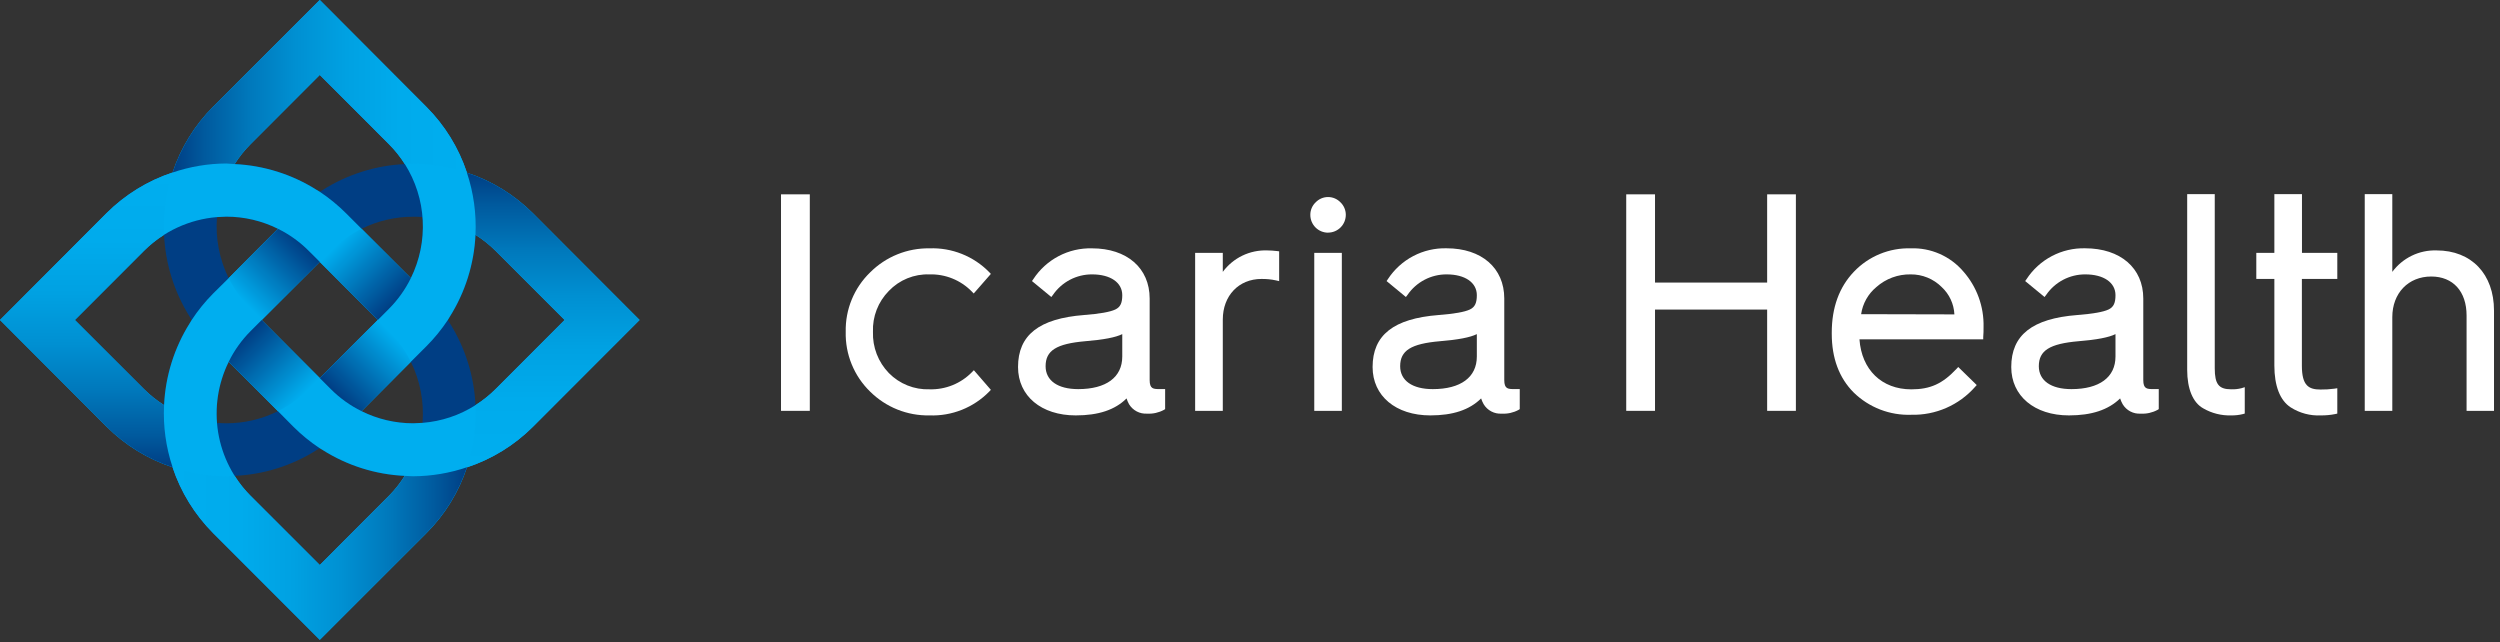 <svg width="362" height="93" viewBox="0 0 362 93" fill="none" xmlns="http://www.w3.org/2000/svg">
<rect x="0" y="0" width="362" height="93" fill="#333333" stroke="none"/>
<g clip-path="url(#clip0_73_58)">
<path d="M117.259 28.14H113.09V59.49H117.259V28.14Z" fill="white"/>
<path d="M134.592 60.15C133.002 60.182 131.421 59.893 129.944 59.301C128.467 58.709 127.124 57.826 125.994 56.705C124.84 55.584 123.931 54.236 123.323 52.746C122.714 51.257 122.42 49.657 122.46 48.048C122.425 46.448 122.721 44.858 123.329 43.377C123.937 41.896 124.844 40.557 125.994 39.444C127.121 38.316 128.462 37.426 129.94 36.828C131.417 36.229 132.999 35.934 134.592 35.959C136.195 35.9 137.792 36.177 139.282 36.771C140.772 37.366 142.121 38.265 143.243 39.412L143.478 39.66L140.995 42.498L140.714 42.21C139.918 41.394 138.961 40.753 137.903 40.326C136.846 39.9 135.712 39.697 134.573 39.732C133.483 39.694 132.398 39.888 131.388 40.299C130.378 40.71 129.466 41.33 128.712 42.118C127.942 42.896 127.34 43.823 126.943 44.843C126.546 45.864 126.363 46.955 126.406 48.048C126.368 49.149 126.553 50.245 126.949 51.272C127.345 52.299 127.945 53.235 128.712 54.024C129.477 54.801 130.394 55.411 131.406 55.815C132.418 56.219 133.503 56.409 134.592 56.371C135.732 56.405 136.865 56.202 137.922 55.775C138.979 55.349 139.937 54.708 140.734 53.893L141.015 53.606L143.478 56.45L143.243 56.698C142.121 57.845 140.772 58.744 139.282 59.339C137.792 59.933 136.195 60.21 134.592 60.15Z" fill="white"/>
<path d="M155.768 60.15C150.77 60.15 147.411 57.332 147.411 53.147C147.411 48.518 150.45 46.125 156.97 45.615C159.244 45.439 160.72 45.177 161.491 44.818C162.262 44.458 162.504 43.824 162.504 42.739C162.504 40.908 160.792 39.731 158.14 39.731C157.024 39.724 155.924 39.992 154.935 40.509C153.946 41.027 153.099 41.779 152.468 42.699L152.233 43.007L149.43 40.699L149.626 40.418C150.544 39.012 151.806 37.865 153.291 37.085C154.776 36.304 156.436 35.917 158.113 35.959C163.19 35.959 166.47 38.816 166.47 43.229V55.03C166.47 56.338 167.025 56.338 167.94 56.338H168.711V59.241L168.535 59.352C167.788 59.755 166.944 59.943 166.098 59.895C165.579 59.927 165.061 59.817 164.6 59.576C164.14 59.335 163.754 58.973 163.484 58.528C163.337 58.262 163.216 57.981 163.125 57.691C161.459 59.352 159.048 60.15 155.768 60.15ZM162.504 48.381C161.537 48.858 159.799 49.192 157.16 49.407C152.965 49.774 151.403 50.754 151.403 53.029C151.403 55.109 153.168 56.344 156.121 56.344C160.178 56.344 162.504 54.625 162.504 51.624V48.381Z" fill="white"/>
<path d="M173.056 59.496V36.613H177.061V39.365C177.8 38.365 178.77 37.56 179.889 37.019C181.008 36.478 182.242 36.218 183.484 36.26C183.953 36.264 184.422 36.295 184.888 36.351L185.221 36.391V40.706L184.764 40.601C184.071 40.451 183.363 40.381 182.654 40.392C179.387 40.392 177.061 42.798 177.061 46.276V59.496H173.056Z" fill="white"/>
<path d="M190.305 59.496V36.613H194.297V59.496H190.305ZM192.304 33.691C191.963 33.691 191.625 33.623 191.311 33.491C190.996 33.359 190.711 33.166 190.472 32.922C190.233 32.679 190.045 32.39 189.918 32.073C189.792 31.756 189.73 31.417 189.736 31.076C189.738 30.742 189.807 30.413 189.94 30.107C190.072 29.802 190.265 29.526 190.507 29.297C190.74 29.055 191.019 28.862 191.327 28.73C191.636 28.598 191.968 28.53 192.304 28.53C192.64 28.53 192.972 28.598 193.281 28.73C193.589 28.862 193.868 29.055 194.101 29.297C194.341 29.526 194.532 29.801 194.665 30.105C194.797 30.41 194.868 30.737 194.872 31.069C194.877 31.41 194.814 31.749 194.688 32.065C194.561 32.382 194.373 32.67 194.134 32.914C193.895 33.157 193.61 33.35 193.296 33.483C192.982 33.615 192.645 33.683 192.304 33.684V33.691Z" fill="white"/>
<path d="M207.115 60.15C202.111 60.15 198.752 57.332 198.752 53.148C198.752 48.519 201.791 46.126 208.311 45.616C210.585 45.439 212.068 45.178 212.832 44.818C213.597 44.458 213.845 43.824 213.845 42.739C213.845 40.908 212.133 39.731 209.481 39.731C208.365 39.725 207.265 39.992 206.276 40.509C205.287 41.027 204.44 41.779 203.809 42.7L203.574 43.007L200.778 40.699L200.967 40.418C201.885 39.011 203.147 37.861 204.634 37.08C206.12 36.298 207.782 35.91 209.461 35.952C214.538 35.952 217.818 38.809 217.818 43.223V55.03C217.818 56.338 218.373 56.338 219.294 56.338H220.059V59.241L219.889 59.352C219.14 59.757 218.294 59.945 217.445 59.895C216.926 59.929 216.408 59.819 215.947 59.578C215.486 59.337 215.1 58.974 214.832 58.528C214.682 58.262 214.56 57.982 214.466 57.691C212.787 59.352 210.382 60.15 207.115 60.15ZM213.845 48.381C212.885 48.858 211.147 49.192 208.501 49.408C204.306 49.774 202.744 50.755 202.744 53.03C202.744 55.109 204.509 56.345 207.462 56.345C211.519 56.345 213.845 54.625 213.845 51.624V48.381Z" fill="white"/>
<path d="M255.883 59.49V44.825H239.646V59.49H235.478V28.14H239.646V40.916H255.883V28.14H260.044V59.49H255.883Z" fill="white"/>
<path d="M276.757 60.058C275.221 60.114 273.689 59.857 272.255 59.303C270.821 58.749 269.514 57.91 268.414 56.835C266.304 54.723 265.239 51.853 265.239 48.336V48.159C265.239 44.537 266.317 41.569 268.453 39.339C269.509 38.232 270.786 37.359 272.201 36.777C273.616 36.195 275.137 35.916 276.666 35.959C278.103 35.907 279.534 36.179 280.852 36.757C282.17 37.334 283.341 38.201 284.277 39.293C286.242 41.511 287.292 44.392 287.218 47.355C287.218 47.839 287.218 48.342 287.172 48.793V49.133H269.25C269.564 53.546 272.471 56.377 276.757 56.377C279.495 56.377 281.265 55.58 283.291 53.422L283.552 53.141L286.231 55.756L285.989 56.024C284.838 57.331 283.415 58.369 281.82 59.066C280.225 59.763 278.497 60.102 276.757 60.058ZM282.997 45.524C282.925 44.01 282.261 42.584 281.148 41.556C280.559 40.97 279.859 40.507 279.09 40.194C278.32 39.88 277.496 39.723 276.666 39.731C274.837 39.698 273.062 40.354 271.694 41.569C270.5 42.558 269.715 43.956 269.492 45.492L282.997 45.524Z" fill="white"/>
<path d="M299.586 60.15C294.588 60.15 291.229 57.332 291.229 53.148C291.229 48.519 294.267 46.126 300.788 45.616C303.062 45.439 304.538 45.178 305.309 44.818C306.08 44.458 306.322 43.824 306.322 42.739C306.322 40.908 304.61 39.731 301.957 39.731C300.842 39.725 299.741 39.992 298.753 40.509C297.764 41.027 296.917 41.779 296.286 42.7L296.051 43.007L293.248 40.699L293.444 40.418C294.362 39.011 295.624 37.861 297.111 37.08C298.597 36.298 300.259 35.91 301.938 35.952C307.034 35.959 310.347 38.809 310.347 43.223V55.03C310.347 56.338 310.902 56.338 311.817 56.338H312.588V59.241L312.411 59.352C311.665 59.756 310.821 59.944 309.974 59.895C309.455 59.929 308.937 59.82 308.475 59.579C308.014 59.338 307.629 58.974 307.361 58.528C307.211 58.262 307.089 57.982 306.995 57.691C305.283 59.352 302.866 60.15 299.586 60.15ZM306.322 48.381C305.361 48.858 303.624 49.192 300.977 49.408C296.783 49.774 295.221 50.755 295.221 53.03C295.221 55.109 296.985 56.345 299.939 56.345C303.996 56.345 306.322 54.625 306.322 51.624V48.381Z" fill="white"/>
<path d="M323.087 60.15C321.671 60.197 320.27 59.846 319.043 59.137C317.534 58.307 316.704 56.319 316.704 53.54V28.114H320.696V53.318C320.696 55.633 321.277 56.371 323.087 56.371C323.582 56.387 324.077 56.334 324.557 56.214L325.041 56.064V59.882L324.766 59.961C324.217 60.096 323.653 60.16 323.087 60.15Z" fill="white"/>
<path d="M336.063 60.15C334.524 60.226 332.999 59.821 331.699 58.993C330.15 57.993 329.327 55.894 329.327 52.926V40.392H326.713V36.613H329.327V28.114H333.325V36.613H338.441V40.392H333.312V52.958C333.312 55.842 334.299 56.404 336.011 56.404C336.682 56.413 337.352 56.371 338.017 56.28L338.441 56.214V59.889L338.147 59.954C337.461 60.092 336.763 60.158 336.063 60.15Z" fill="white"/>
<path d="M357.16 59.496V45.682C357.16 42.197 355.2 40.039 352.044 40.039C348.725 40.039 346.406 42.445 346.406 45.923V59.496H342.414V28.114H346.406V39.366C347.144 38.369 348.113 37.565 349.229 37.024C350.345 36.483 351.576 36.221 352.815 36.26C357.866 36.26 361.132 39.68 361.132 44.975V59.496H357.16Z" fill="white"/>
<path d="M77.168 30.886C74.483 28.208 71.21 26.193 67.61 25.002C66.418 21.407 64.405 18.141 61.73 15.463L46.304 0L30.871 15.443C28.199 18.123 26.186 21.389 24.991 24.982C21.392 26.175 18.119 28.189 15.432 30.866L0 46.335L15.432 61.778C18.119 64.455 21.392 66.47 24.991 67.662C26.186 71.255 28.199 74.521 30.871 77.201L46.304 92.644L61.736 77.201C64.411 74.523 66.425 71.257 67.616 67.662C71.216 66.471 74.489 64.456 77.175 61.778L92.607 46.335L77.168 30.886ZM27.513 46.767C25.26 50.343 23.972 54.443 23.776 58.666C22.727 58.004 21.754 57.227 20.875 56.352L10.839 46.335L20.855 36.312C21.734 35.437 22.707 34.66 23.756 33.998C23.952 38.221 25.24 42.321 27.493 45.897C27.585 46.041 27.657 46.191 27.755 46.335C27.657 46.473 27.585 46.623 27.493 46.767H27.513ZM61.181 31.435C61.425 34.48 60.84 37.535 59.489 40.275L52.354 33.128C54.678 31.977 57.236 31.38 59.828 31.383C60.286 31.383 60.763 31.383 61.181 31.435ZM46.304 54.743L37.895 46.335L46.304 37.921L54.706 46.335L51.903 49.134L46.304 54.743ZM36.288 20.869L46.304 10.847L56.313 20.869C57.189 21.742 57.962 22.712 58.62 23.759C54.4 23.955 50.304 25.246 46.735 27.506C46.591 27.597 46.441 27.676 46.304 27.767L45.866 27.506C42.294 25.245 38.196 23.954 33.975 23.759C34.636 22.713 35.412 21.744 36.288 20.869ZM31.42 31.435C31.871 31.435 32.322 31.37 32.773 31.37C35.366 31.37 37.925 31.972 40.247 33.128L33.112 40.275C31.761 37.535 31.176 34.48 31.42 31.435ZM31.42 61.229C31.175 58.186 31.76 55.133 33.112 52.396L40.247 59.536C37.925 60.692 35.366 61.294 32.773 61.294C32.322 61.294 31.871 61.262 31.42 61.229ZM56.313 71.801L46.304 81.817L36.288 71.801C35.413 70.923 34.638 69.952 33.975 68.905C38.197 68.713 42.296 67.422 45.866 65.158L46.304 64.897C46.441 64.988 46.591 65.067 46.735 65.158C50.303 67.421 54.4 68.712 58.62 68.905C57.961 69.953 57.187 70.924 56.313 71.801ZM61.181 61.229C60.73 61.229 60.286 61.294 59.828 61.294C57.235 61.293 54.676 60.691 52.354 59.536L59.489 52.389C60.84 55.129 61.425 58.184 61.181 61.229ZM71.752 56.352C70.872 57.226 69.899 58.002 68.851 58.666C68.652 54.444 67.364 50.344 65.114 46.767C65.022 46.623 64.944 46.473 64.846 46.335C64.944 46.191 65.022 46.041 65.108 45.897C67.363 42.322 68.653 38.222 68.851 33.998C69.899 34.662 70.872 35.438 71.752 36.312L81.762 46.335L71.752 56.352Z" fill="#003E84"/>
<path d="M77.168 30.886C74.483 28.208 71.21 26.193 67.61 25.002C66.418 21.407 64.405 18.141 61.73 15.463L46.304 0L30.865 15.443C28.194 18.125 26.181 21.39 24.985 24.982C21.385 26.175 18.113 28.189 15.426 30.866L0 46.335L15.432 61.778C18.117 64.457 21.391 66.472 24.991 67.662C26.186 71.255 28.199 74.521 30.871 77.201L46.31 92.644L61.743 77.201C64.419 74.524 66.433 71.257 67.623 67.662C71.224 66.474 74.498 64.459 77.182 61.778L92.614 46.335L77.168 30.886ZM36.288 20.869L46.304 10.847L56.313 20.869C57.187 21.744 57.96 22.713 58.62 23.759C60.167 26.207 61.059 29.011 61.212 31.903C61.364 34.795 60.77 37.678 59.489 40.275L52.354 33.128L50.113 30.886C48.949 29.723 47.673 28.679 46.304 27.767L45.866 27.506C42.294 25.245 38.196 23.954 33.975 23.759C34.636 22.713 35.412 21.744 36.288 20.869ZM46.304 54.743L37.895 46.335L46.304 37.921L54.706 46.335L51.903 49.134L46.304 54.743ZM27.755 46.335C27.657 46.473 27.585 46.623 27.493 46.767C25.24 50.343 23.953 54.443 23.756 58.666C22.707 58.004 21.734 57.227 20.855 56.352L10.839 46.335L20.855 36.312C23.691 33.49 27.434 31.762 31.42 31.435C31.871 31.435 32.322 31.37 32.773 31.37C35.366 31.37 37.925 31.972 40.247 33.128L33.112 40.275L30.865 42.497C29.701 43.668 28.659 44.954 27.755 46.335ZM56.313 71.801L46.304 81.817L36.288 71.801C33.801 69.303 32.158 66.088 31.588 62.608C31.019 59.129 31.552 55.558 33.112 52.396L40.247 59.536L42.468 61.778C43.633 62.942 44.912 63.987 46.284 64.897C46.421 64.988 46.572 65.067 46.715 65.158C50.284 67.421 54.38 68.712 58.6 68.905C57.945 69.951 57.179 70.922 56.313 71.801ZM71.752 56.352C70.872 57.226 69.899 58.002 68.851 58.666C66.543 60.137 63.909 61.017 61.181 61.229C60.73 61.229 60.286 61.294 59.828 61.294C57.234 61.294 54.676 60.692 52.354 59.536L59.489 52.389L61.736 50.147C62.897 48.983 63.939 47.706 64.846 46.335C64.944 46.191 65.022 46.041 65.108 45.897C67.363 42.322 68.653 38.222 68.851 33.998C69.899 34.662 70.872 35.438 71.752 36.312L81.762 46.335L71.752 56.352Z" fill="#00AEEF"/>
<path d="M23.756 58.666C22.707 58.004 21.734 57.227 20.855 56.352L10.839 46.335L20.855 36.312C21.734 35.437 22.707 34.66 23.756 33.998C23.604 30.942 24.023 27.884 24.991 24.982C21.392 26.175 18.119 28.189 15.432 30.866L0 46.335L15.432 61.778C18.117 64.457 21.391 66.472 24.991 67.662C24.025 64.766 23.606 61.715 23.756 58.666Z" fill="url(#paint0_linear_73_58)"/>
<path d="M92.601 46.335L77.168 30.886C74.483 28.207 71.21 26.193 67.61 25.002C68.574 27.898 68.995 30.948 68.851 33.998C69.899 34.662 70.872 35.438 71.752 36.312L81.762 46.335L71.752 56.352C70.872 57.226 69.899 58.002 68.851 58.666C68.998 61.722 68.577 64.779 67.61 67.682C71.211 66.493 74.484 64.478 77.168 61.798L92.601 46.335Z" fill="url(#paint1_linear_73_58)"/>
<path d="M33.975 23.759C34.634 22.713 35.407 21.744 36.281 20.869L46.304 10.847L56.313 20.869C57.187 21.744 57.961 22.713 58.62 23.759C59.025 23.759 59.423 23.701 59.828 23.701C62.476 23.712 65.104 24.153 67.61 25.008C66.418 21.414 64.405 18.147 61.73 15.469L46.304 0L30.865 15.443C28.194 18.125 26.181 21.39 24.985 24.982C27.491 24.128 30.119 23.686 32.766 23.674C33.178 23.701 33.576 23.74 33.975 23.759Z" fill="url(#paint2_linear_73_58)"/>
<path d="M46.304 54.743L47.911 56.352C49.208 57.649 50.709 58.725 52.354 59.536L59.489 52.39C58.682 50.743 57.609 49.24 56.313 47.944L54.706 46.335L51.903 49.134L46.304 54.743Z" fill="url(#paint3_linear_73_58)"/>
<path d="M46.297 54.743L37.895 46.335L36.288 47.944C34.993 49.242 33.921 50.744 33.112 52.39L40.247 59.536C41.893 58.727 43.394 57.651 44.69 56.352L46.297 54.743Z" fill="url(#paint4_linear_73_58)"/>
<path d="M58.62 68.904C57.959 69.951 57.185 70.923 56.313 71.801L46.304 81.817L36.288 71.801C35.413 70.923 34.638 69.952 33.975 68.904C33.57 68.904 33.171 68.963 32.766 68.963C30.119 68.952 27.491 68.51 24.985 67.656C26.18 71.248 28.193 74.514 30.865 77.195L46.304 92.638L61.736 77.195C64.413 74.517 66.427 71.251 67.616 67.656C65.11 68.51 62.482 68.952 59.835 68.963C59.456 68.963 59.025 68.924 58.62 68.904Z" fill="url(#paint5_linear_73_58)"/>
<path d="M46.304 37.921L54.706 46.335L56.313 44.72C57.608 43.422 58.68 41.92 59.489 40.275L52.354 33.128C50.709 33.939 49.208 35.015 47.911 36.312L46.304 37.921Z" fill="url(#paint6_linear_73_58)"/>
<path d="M44.69 36.312C43.394 35.013 41.893 33.938 40.247 33.128L33.112 40.275C33.921 41.92 34.993 43.422 36.288 44.72L37.895 46.335L46.304 37.921L44.69 36.312Z" fill="url(#paint7_linear_73_58)"/>
</g>
<defs>
<linearGradient id="paint0_linear_73_58" x1="12.499" y1="67.682" x2="12.499" y2="24.982" gradientUnits="userSpaceOnUse">
<stop stop-color="#003E84"/>
<stop offset="0.11" stop-color="#005A9E"/>
<stop offset="0.26" stop-color="#0078BB"/>
<stop offset="0.42" stop-color="#0090D2"/>
<stop offset="0.59" stop-color="#00A1E2"/>
<stop offset="0.77" stop-color="#00ABEC"/>
<stop offset="1" stop-color="#00AEEF"/>
</linearGradient>
<linearGradient id="paint1_linear_73_58" x1="80.109" y1="24.982" x2="80.109" y2="67.682" gradientUnits="userSpaceOnUse">
<stop stop-color="#003E84"/>
<stop offset="0.11" stop-color="#005A9E"/>
<stop offset="0.26" stop-color="#0078BB"/>
<stop offset="0.42" stop-color="#0090D2"/>
<stop offset="0.59" stop-color="#00A1E2"/>
<stop offset="0.77" stop-color="#00ABEC"/>
<stop offset="1" stop-color="#00AEEF"/>
</linearGradient>
<linearGradient id="paint2_linear_73_58" x1="24.991" y1="12.488" x2="67.61" y2="12.488" gradientUnits="userSpaceOnUse">
<stop stop-color="#003E84"/>
<stop offset="0.11" stop-color="#005A9E"/>
<stop offset="0.26" stop-color="#0078BB"/>
<stop offset="0.42" stop-color="#0090D2"/>
<stop offset="0.59" stop-color="#00A1E2"/>
<stop offset="0.77" stop-color="#00ABEC"/>
<stop offset="1" stop-color="#00AEEF"/>
</linearGradient>
<linearGradient id="paint3_linear_73_58" x1="49.009" y1="57.457" x2="57.423" y2="49.048" gradientUnits="userSpaceOnUse">
<stop stop-color="#003E84"/>
<stop offset="1" stop-color="#00AEEF"/>
</linearGradient>
<linearGradient id="paint4_linear_73_58" x1="35.184" y1="49.042" x2="43.598" y2="57.451" gradientUnits="userSpaceOnUse">
<stop stop-color="#003E84"/>
<stop offset="1" stop-color="#00AEEF"/>
</linearGradient>
<linearGradient id="paint5_linear_73_58" x1="67.61" y1="80.176" x2="24.991" y2="80.176" gradientUnits="userSpaceOnUse">
<stop stop-color="#003E84"/>
<stop offset="0.11" stop-color="#005A9E"/>
<stop offset="0.26" stop-color="#0078BB"/>
<stop offset="0.42" stop-color="#0090D2"/>
<stop offset="0.59" stop-color="#00A1E2"/>
<stop offset="0.77" stop-color="#00ABEC"/>
<stop offset="1" stop-color="#00AEEF"/>
</linearGradient>
<linearGradient id="paint6_linear_73_58" x1="57.417" y1="43.622" x2="49.003" y2="35.213" gradientUnits="userSpaceOnUse">
<stop stop-color="#003E84"/>
<stop offset="1" stop-color="#00AEEF"/>
</linearGradient>
<linearGradient id="paint7_linear_73_58" x1="43.592" y1="35.208" x2="35.178" y2="43.616" gradientUnits="userSpaceOnUse">
<stop stop-color="#003E84"/>
<stop offset="1" stop-color="#00AEEF"/>
</linearGradient>
<clipPath id="clip0_73_58">
<rect width="361.152" height="92.664" fill="white"/>
</clipPath>
</defs>
</svg>
